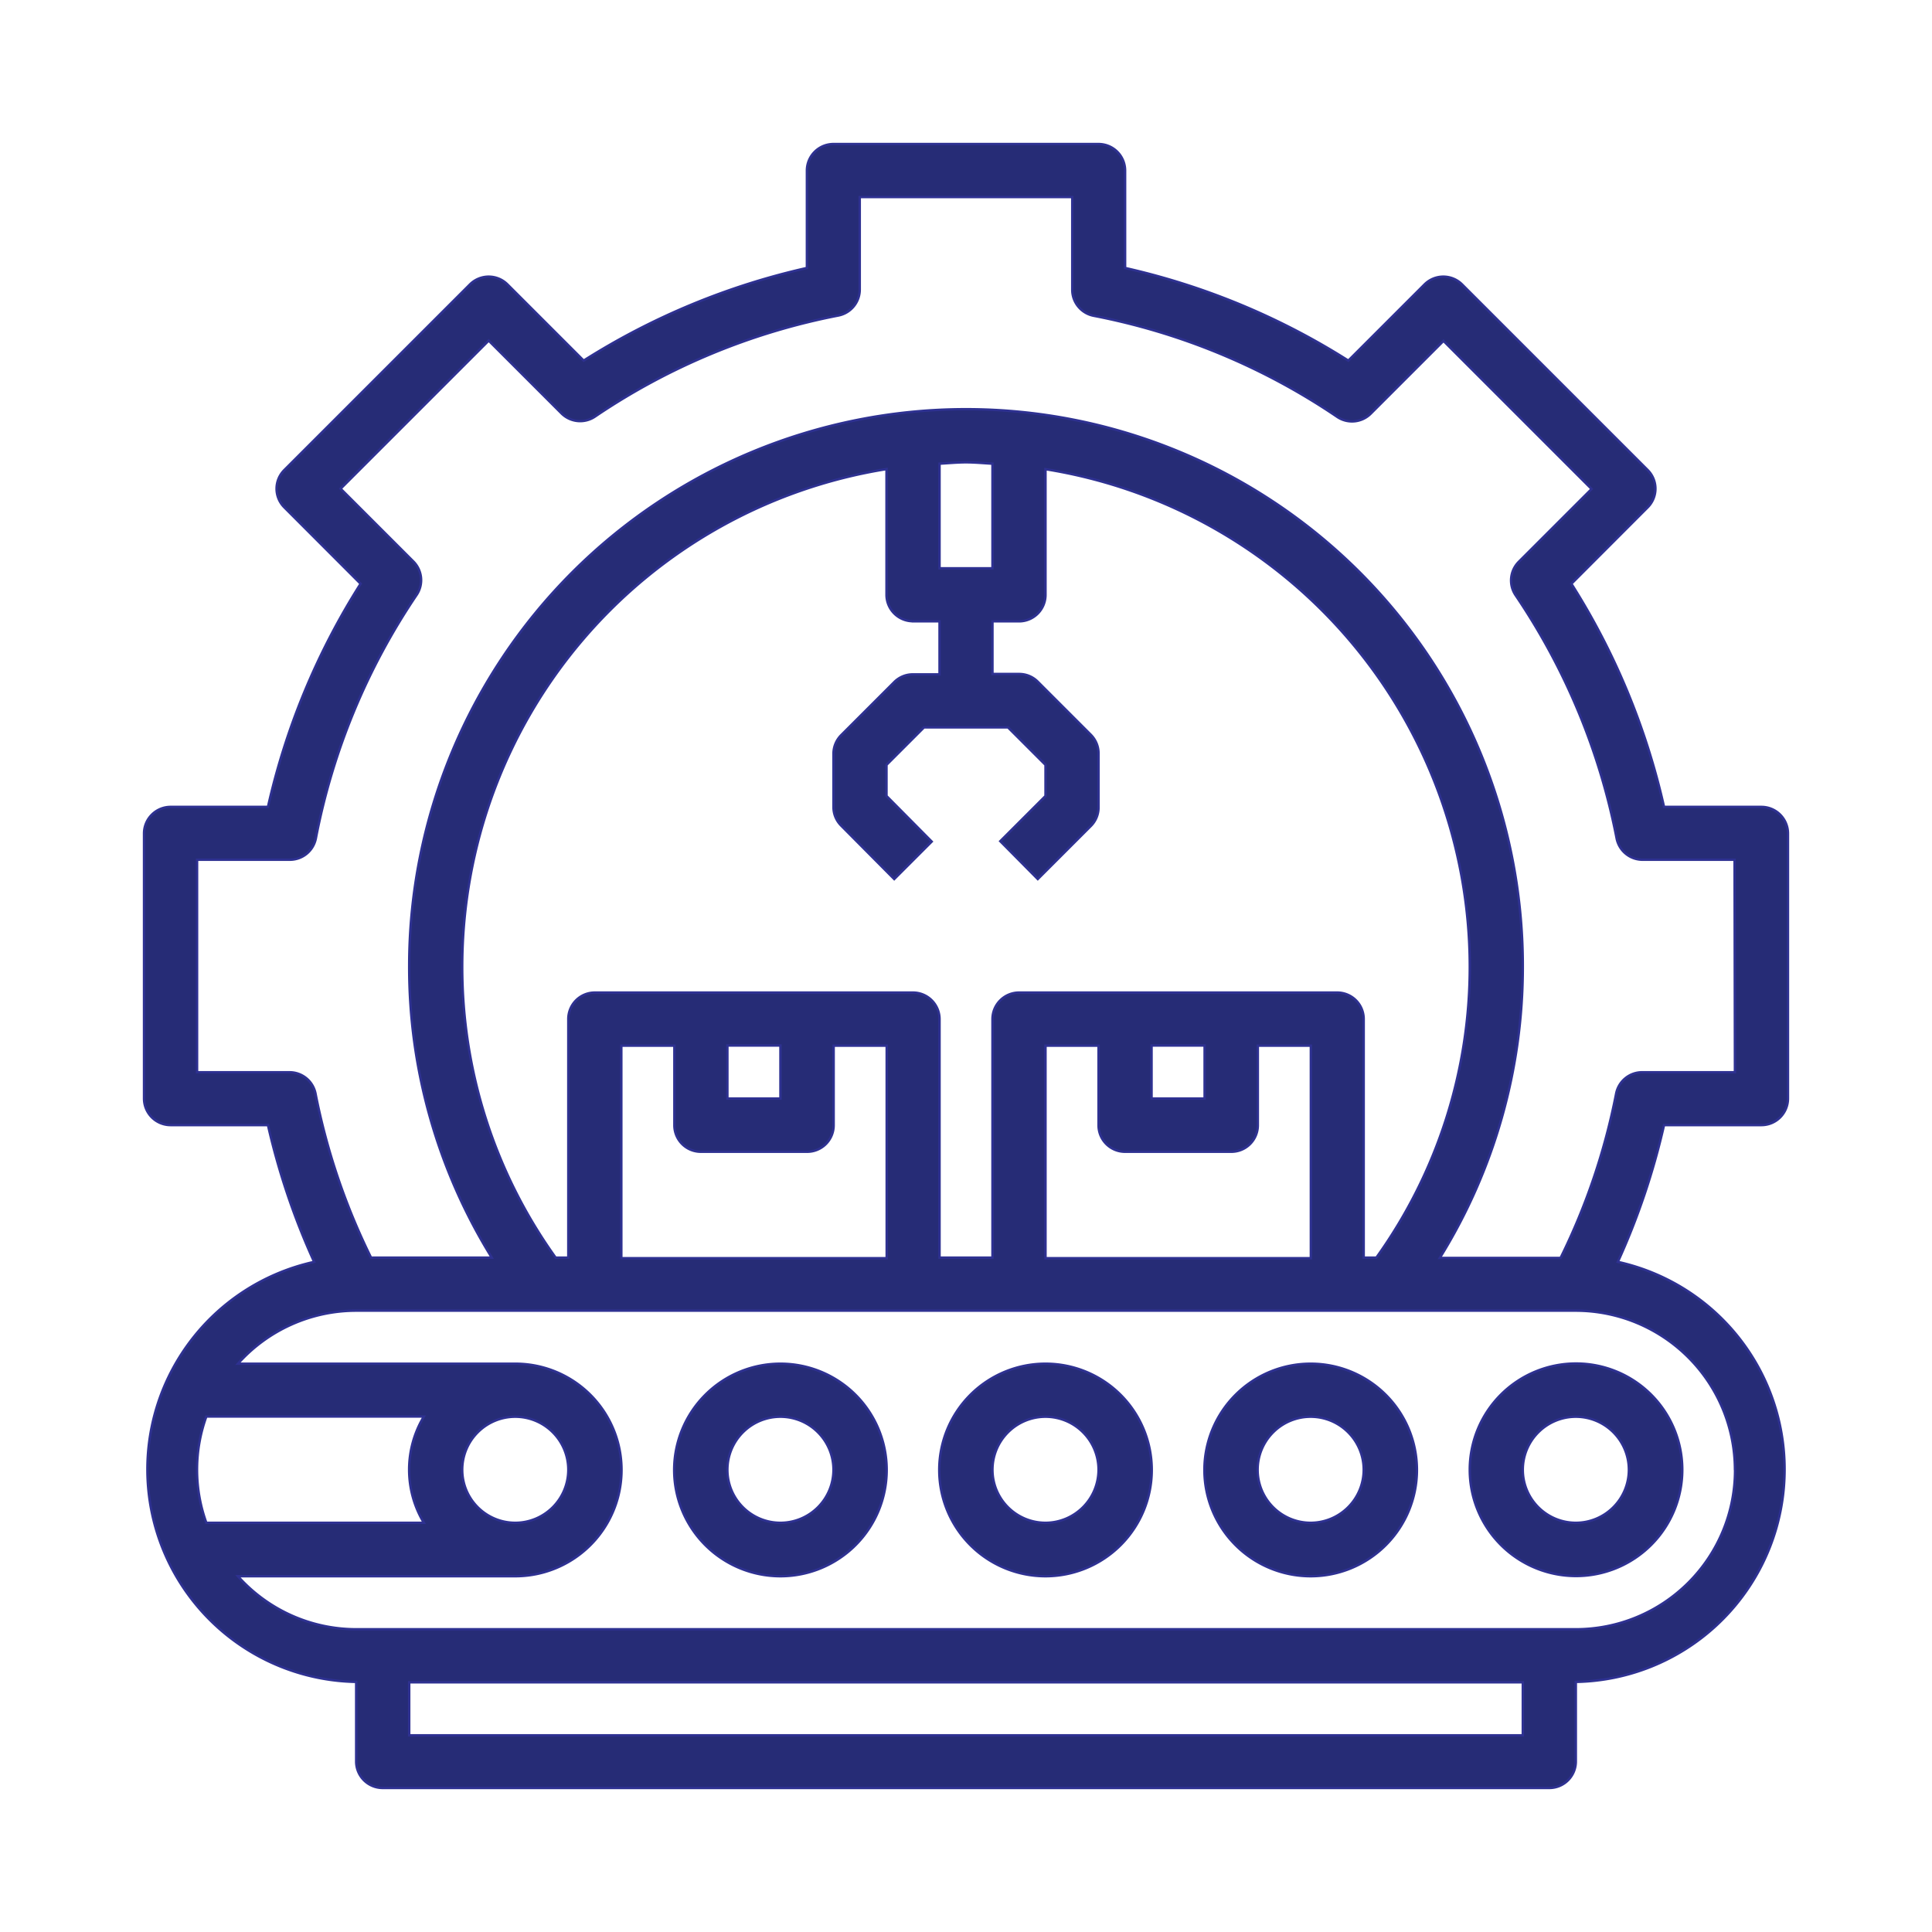 <svg id="Layer_1" data-name="Layer 1" xmlns="http://www.w3.org/2000/svg" viewBox="0 0 200 200"><defs><style>.cls-1{fill:#262c76;stroke:#2e3191;stroke-miterlimit:2.61;stroke-width:0.25px;fill-rule:evenodd;}</style></defs><path class="cls-1" d="M182.35,83.53H172.26a73.12,73.12,0,0,0-9.59-23.1l7.89-7.9a2.73,2.73,0,0,0,0-3.88L151.35,29.44a2.75,2.75,0,0,0-3.88,0l-7.89,7.89a73.27,73.27,0,0,0-23.11-9.59V17.65a2.75,2.75,0,0,0-2.75-2.74H86.28a2.75,2.75,0,0,0-2.75,2.74V27.74a73.27,73.27,0,0,0-23.11,9.59l-7.89-7.89a2.75,2.75,0,0,0-3.88,0L29.44,48.65a2.73,2.73,0,0,0,0,3.88l7.89,7.9a73.12,73.12,0,0,0-9.59,23.1H17.66a2.75,2.75,0,0,0-2.75,2.75v27.44a2.75,2.75,0,0,0,2.75,2.75H27.74a73.53,73.53,0,0,0,4.78,14.16,22,22,0,0,0,4.35,43.48v8.24a2.74,2.74,0,0,0,2.74,2.74H160.39a2.74,2.74,0,0,0,2.74-2.74v-8.24a22,22,0,0,0,4.35-43.48,73.53,73.53,0,0,0,4.78-14.16h10.09a2.75,2.75,0,0,0,2.74-2.75V86.28a2.75,2.75,0,0,0-2.74-2.75ZM47.85,152.15a5.49,5.49,0,1,1,5.49,5.49,5.49,5.49,0,0,1-5.49-5.49Zm-4,5.49H21.36a16.18,16.18,0,0,1,0-11H43.88a10.67,10.67,0,0,0,0,11Zm113.76,22H42.36v-5.49H157.64v5.49Zm22-27.45a16.48,16.48,0,0,1-16.47,16.47H36.87a16.42,16.42,0,0,1-12.24-5.49H53.34a11,11,0,0,0,0-22H24.63a16.42,16.42,0,0,1,12.24-5.49H163.13a16.49,16.49,0,0,1,16.47,16.47ZM97.26,58.83V48c.91-.05,1.81-.14,2.74-.14s1.83.09,2.74.14V58.83Zm-2.75,5.49h2.75v5.49H94.51a2.71,2.71,0,0,0-1.94.8L87.08,76.1a2.74,2.74,0,0,0-.8,1.94v5.49a2.71,2.71,0,0,0,.8,1.94L92.57,91l3.88-3.88L91.77,82.4V79.18l3.88-3.88h8.7l3.88,3.88V82.4l-4.68,4.68L107.43,91l5.49-5.49a2.71,2.71,0,0,0,.8-1.94V78a2.74,2.74,0,0,0-.8-1.94l-5.49-5.49a2.71,2.71,0,0,0-1.94-.8h-2.75V64.32h2.75a2.74,2.74,0,0,0,2.74-2.75v-13A52.19,52.19,0,0,1,152.15,100a51.64,51.64,0,0,1-9.67,30.19h-1.31v-24.7a2.74,2.74,0,0,0-2.74-2.74H105.49a2.75,2.75,0,0,0-2.75,2.74v24.7H97.26v-24.7a2.75,2.75,0,0,0-2.75-2.74H61.57a2.74,2.74,0,0,0-2.74,2.74v24.7H57.52A51.64,51.64,0,0,1,47.85,100,52.19,52.19,0,0,1,91.77,48.56v13a2.74,2.74,0,0,0,2.74,2.75Zm24.7,43.91h5.49v5.49h-5.49v-5.49Zm-2.74,11h11a2.74,2.74,0,0,0,2.74-2.74v-8.24h5.49v22H108.23v-22h5.49v8.24a2.74,2.74,0,0,0,2.75,2.74Zm-41.17-11h5.49v5.49H75.3v-5.49Zm-2.75,11h11a2.74,2.74,0,0,0,2.75-2.74v-8.24h5.49v22H64.32v-22h5.49v8.24a2.74,2.74,0,0,0,2.74,2.74ZM179.6,111H170a2.74,2.74,0,0,0-2.7,2.22,67.71,67.71,0,0,1-5.75,17h-12.5A57.08,57.08,0,0,0,157.64,100a57.64,57.64,0,0,0-115.28,0,57.08,57.08,0,0,0,8.55,30.19H38.41a67.71,67.71,0,0,1-5.75-17A2.74,2.74,0,0,0,30,111H20.4V89H30a2.74,2.74,0,0,0,2.7-2.22A67.9,67.9,0,0,1,43.12,61.6a2.74,2.74,0,0,0-.33-3.48l-7.53-7.53L50.59,35.26l7.53,7.53a2.74,2.74,0,0,0,3.48.33A68,68,0,0,1,86.8,32.66,2.74,2.74,0,0,0,89,30V20.4h22V30a2.74,2.74,0,0,0,2.22,2.69,67.87,67.87,0,0,1,25.2,10.46,2.74,2.74,0,0,0,3.48-.33l7.53-7.53,15.33,15.33-7.53,7.53a2.74,2.74,0,0,0-.33,3.48,68,68,0,0,1,10.46,25.2A2.74,2.74,0,0,0,170,89h9.56Z"/><path class="cls-1" d="M80.79,141.17a11,11,0,1,0,11,11,11,11,0,0,0-11-11Zm0,16.47a5.49,5.49,0,1,1,5.49-5.49A5.49,5.49,0,0,1,80.79,157.64Z"/><path class="cls-1" d="M108.23,141.17a11,11,0,1,0,11,11,11,11,0,0,0-11-11Zm0,16.47a5.49,5.49,0,1,1,5.49-5.49A5.5,5.5,0,0,1,108.23,157.64Z"/><path class="cls-1" d="M135.68,141.17a11,11,0,1,0,11,11,11,11,0,0,0-11-11Zm0,16.47a5.49,5.49,0,1,1,5.49-5.49A5.5,5.5,0,0,1,135.68,157.64Z"/><path class="cls-1" d="M152.15,152.15a11,11,0,1,0,11-11,11,11,0,0,0-11,11Zm16.47,0a5.49,5.49,0,1,1-5.49-5.49A5.49,5.49,0,0,1,168.62,152.15Z"/></svg>